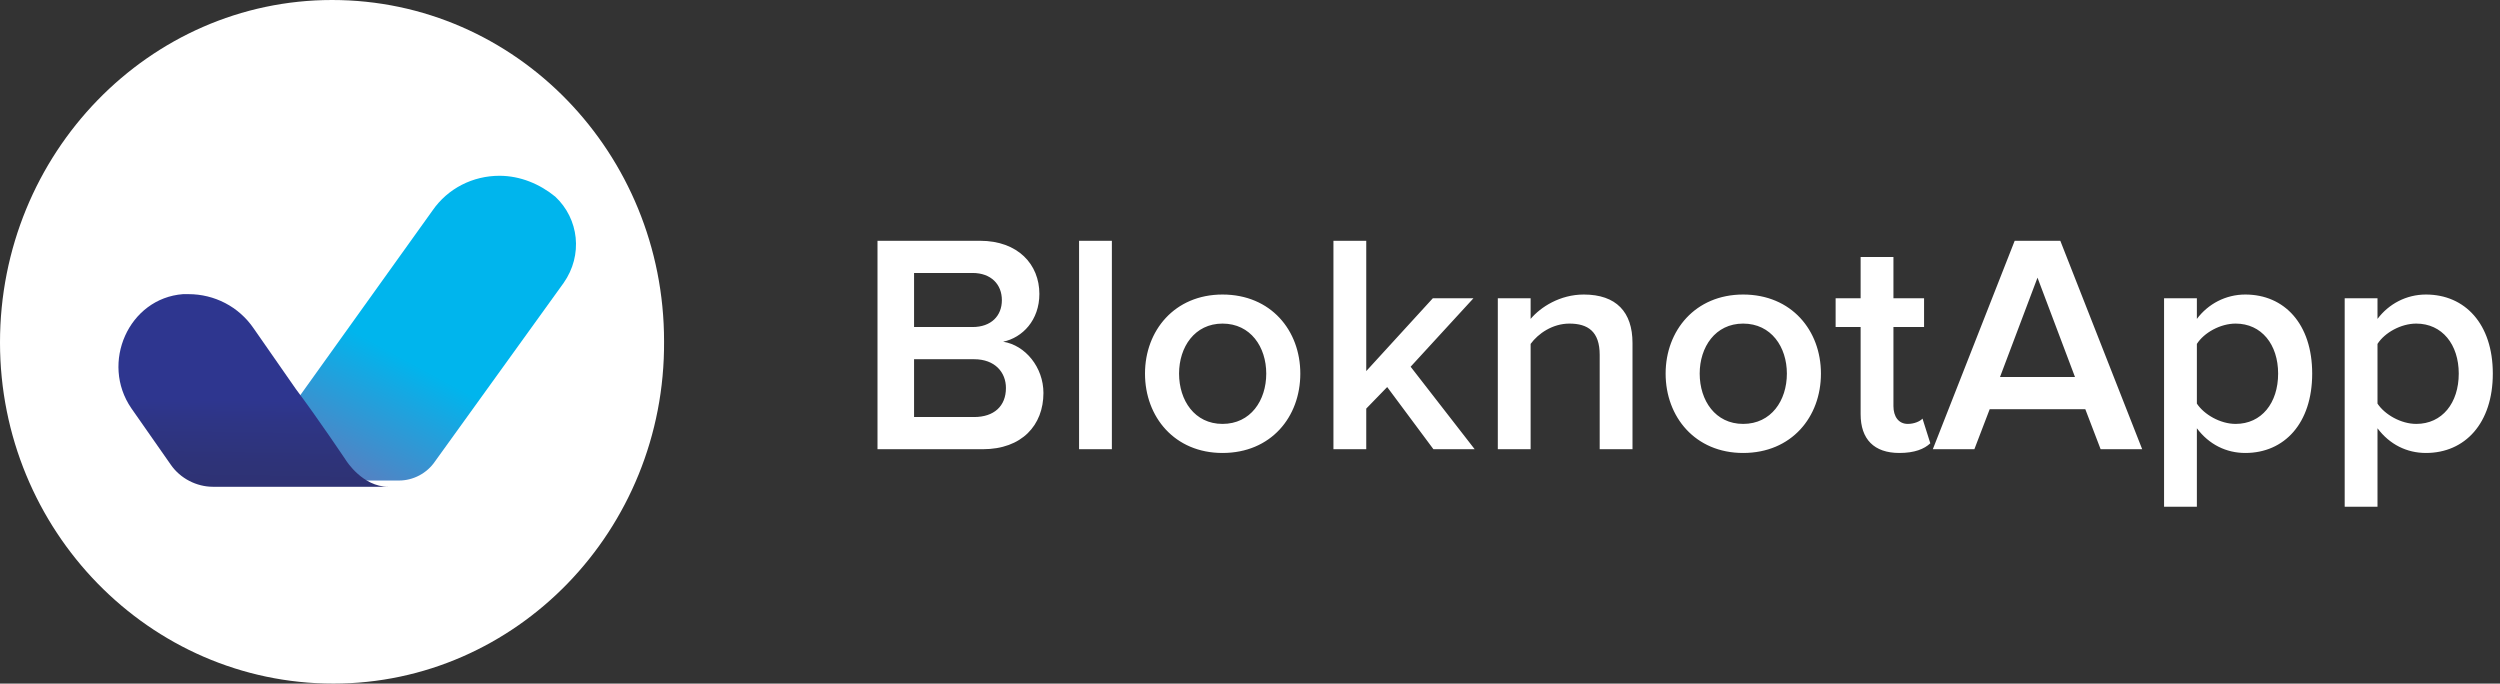 <?xml version="1.0" encoding="UTF-8"?>
<svg width="128px" height="35px" viewBox="0 0 128 35" version="1.1" xmlns="http://www.w3.org/2000/svg" xmlns:xlink="http://www.w3.org/1999/xlink">
    <rect x="0" y="0" width="128" height="35" fill="#333333" stroke="none"/>
    <!-- Generator: Sketch 46.2 (44496) - http://www.bohemiancoding.com/sketch -->
    <title>Group 10</title>
    <desc>Created with Sketch.</desc>
    <defs>
        <linearGradient x1="4.285%" y1="7.679%" x2="7.282%" y2="2.489%" id="linearGradient-1">
            <stop stop-color="#5581C2" offset="0%"></stop>
            <stop stop-color="#5587C6" offset="10.71%"></stop>
            <stop stop-color="#5596D1" offset="28.44%"></stop>
            <stop stop-color="#55A4DB" offset="41.62%"></stop>
        </linearGradient>
        <linearGradient x1="39.816%" y1="100%" x2="61.661%" y2="66.654%" id="linearGradient-2">
            <stop stop-color="#5581C2" offset="0%"></stop>
            <stop stop-color="#00B5ED" offset="100%"></stop>
        </linearGradient>
        <linearGradient x1="49.306%" y1="100.295%" x2="51.746%" y2="1.233%" id="linearGradient-3">
            <stop stop-color="#2E3273" offset="0%"></stop>
            <stop stop-color="#2E3378" offset="12.93%"></stop>
            <stop stop-color="#2E3585" offset="34.36%"></stop>
            <stop stop-color="#2E368F" offset="45.68%"></stop>
        </linearGradient>
    </defs>
    <g id="Bootstrap-4-Grid-System" stroke="none" stroke-width="1" fill="none" fill-rule="evenodd">
        <g id="Login-slide-1" transform="translate(-134, -23)">
            <g id="Group-10" transform="translate(134, 23)">
                <g id="Group-2" transform="translate(43, 8)" fill="#FFFFFF">
                    <path d="M7.32,15 L1.928,15 L1.928,4.328 L7.176,4.328 C9.128,4.328 10.216,5.544 10.216,7.048 C10.216,8.392 9.352,9.288 8.36,9.496 C9.496,9.672 10.424,10.808 10.424,12.12 C10.424,13.768 9.32,15 7.32,15 Z M6.792,8.744 C7.752,8.744 8.296,8.168 8.296,7.368 C8.296,6.568 7.752,5.976 6.792,5.976 L3.8,5.976 L3.8,8.744 L6.792,8.744 Z M6.872,13.352 C7.896,13.352 8.504,12.792 8.504,11.864 C8.504,11.064 7.944,10.392 6.872,10.392 L3.8,10.392 L3.8,13.352 L6.872,13.352 Z M13.928,15 L13.928,4.328 L12.248,4.328 L12.248,15 L13.928,15 Z M19.592,15.192 C17.144,15.192 15.624,13.352 15.624,11.128 C15.624,8.92 17.144,7.08 19.592,7.08 C22.072,7.08 23.576,8.92 23.576,11.128 C23.576,13.352 22.072,15.192 19.592,15.192 Z M19.592,13.704 C21.032,13.704 21.832,12.504 21.832,11.128 C21.832,9.768 21.032,8.568 19.592,8.568 C18.168,8.568 17.368,9.768 17.368,11.128 C17.368,12.504 18.168,13.704 19.592,13.704 Z M32.504,15 L29.224,10.776 L32.44,7.272 L30.36,7.272 L26.952,11 L26.952,4.328 L25.272,4.328 L25.272,15 L26.952,15 L26.952,12.92 L28.024,11.816 L30.392,15 L32.504,15 Z M40.584,15 L40.584,9.56 C40.584,7.976 39.752,7.08 38.088,7.08 C36.872,7.08 35.88,7.72 35.368,8.328 L35.368,7.272 L33.688,7.272 L33.688,15 L35.368,15 L35.368,9.608 C35.752,9.08 36.488,8.568 37.352,8.568 C38.296,8.568 38.904,8.968 38.904,10.168 L38.904,15 L40.584,15 Z M46.248,15.192 C43.8,15.192 42.28,13.352 42.28,11.128 C42.28,8.92 43.8,7.08 46.248,7.08 C48.728,7.08 50.232,8.92 50.232,11.128 C50.232,13.352 48.728,15.192 46.248,15.192 Z M46.248,13.704 C47.688,13.704 48.488,12.504 48.488,11.128 C48.488,9.768 47.688,8.568 46.248,8.568 C44.824,8.568 44.024,9.768 44.024,11.128 C44.024,12.504 44.824,13.704 46.248,13.704 Z M54.248,15.192 C55.032,15.192 55.528,14.984 55.832,14.696 L55.432,13.432 C55.304,13.576 55,13.704 54.68,13.704 C54.2,13.704 53.944,13.32 53.944,12.792 L53.944,8.744 L55.512,8.744 L55.512,7.272 L53.944,7.272 L53.944,5.16 L52.264,5.16 L52.264,7.272 L50.984,7.272 L50.984,8.744 L52.264,8.744 L52.264,13.208 C52.264,14.488 52.952,15.192 54.248,15.192 Z M66.68,15 L64.552,15 L63.768,12.952 L58.872,12.952 L58.088,15 L55.96,15 L60.152,4.328 L62.488,4.328 L66.68,15 Z M63.24,11.304 L61.32,6.216 L59.4,11.304 L63.24,11.304 Z M71.96,15.192 C70.984,15.192 70.104,14.76 69.48,13.928 L69.48,17.944 L67.8,17.944 L67.8,7.272 L69.48,7.272 L69.48,8.328 C70.056,7.56 70.952,7.08 71.96,7.08 C73.96,7.08 75.384,8.584 75.384,11.128 C75.384,13.672 73.96,15.192 71.96,15.192 Z M71.464,13.704 C72.792,13.704 73.64,12.632 73.64,11.128 C73.64,9.64 72.792,8.568 71.464,8.568 C70.68,8.568 69.848,9.032 69.48,9.608 L69.48,12.664 C69.848,13.224 70.68,13.704 71.464,13.704 Z M81.208,15.192 C80.232,15.192 79.352,14.76 78.728,13.928 L78.728,17.944 L77.048,17.944 L77.048,7.272 L78.728,7.272 L78.728,8.328 C79.304,7.56 80.2,7.08 81.208,7.08 C83.208,7.08 84.632,8.584 84.632,11.128 C84.632,13.672 83.208,15.192 81.208,15.192 Z M80.712,13.704 C82.04,13.704 82.888,12.632 82.888,11.128 C82.888,9.64 82.04,8.568 80.712,8.568 C79.928,8.568 79.096,9.032 78.728,9.608 L78.728,12.664 C79.096,13.224 79.928,13.704 80.712,13.704 Z" id="BloknotApp"></path>
                </g>
                <g id="logo" fill-rule="nonzero">
                    <path d="M17.069,35 L17.069,35 C7.64,35 0,27.152 0,17.535 L0,17.535 C0,7.848 7.64,0 17,0 L17,0 C26.429,0 34,7.848 34,17.465 L34,17.465 C34.068,27.152 26.429,35 17.069,35 Z" id="XMLID_12_" fill="#FFFFFF"></path>
                    <g id="XMLID_10_" transform="translate(11, 9)" fill="url(#linearGradient-2)">
                        <g id="XMLID_9_-link">
                            <path d="M11.286,14.605 C10.858,15.246 10.143,15.603 9.429,15.603 L0,15.603 C1.357,15.603 2.214,14.249 2.214,14.249 L5.072,10.259 L11.143,1.781 C11.929,0.641 13.215,0 14.572,0 L14.572,0 C15.644,0 16.644,0.427 17.43,1.069 C18.644,2.209 18.858,4.061 17.858,5.486 L11.286,14.605 Z" id="XMLID_9_"></path>
                        </g>
                    </g>
                    <g id="XMLID_7_" transform="translate(6, 15)" fill="url(#linearGradient-3)">
                        <path d="M9.15,4.921 L6.992,1.821 C6.226,0.694 4.973,0.06 3.65,0.06 L3.65,0.06 C3.581,0.06 3.442,0.06 3.372,0.06 C0.588,0.272 -0.874,3.583 0.727,5.907 L2.746,8.795 C3.233,9.5 4.068,9.923 4.903,9.923 L13.883,9.923 C12.561,9.923 11.725,8.584 11.725,8.584 C11.725,8.584 10.264,6.4 9.15,4.921" id="XMLID_8_"></path>
                    </g>
                </g>
            </g>
        </g>
    </g>
</svg>